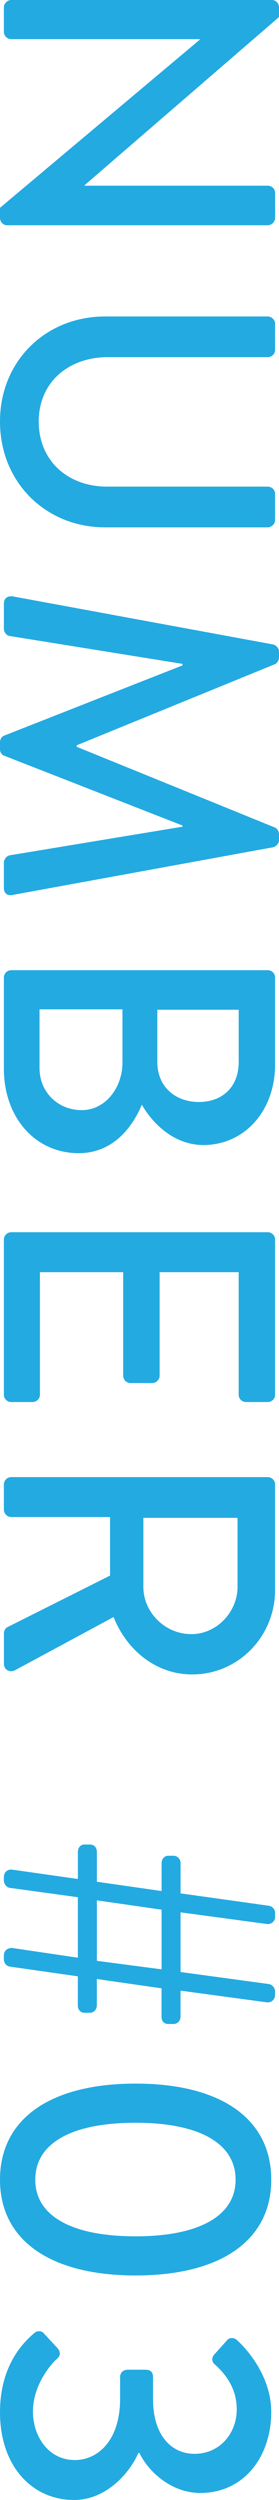 <?xml version="1.0" encoding="UTF-8"?><svg id="_レイヤー_2" xmlns="http://www.w3.org/2000/svg" viewBox="0 0 12.965 116.114"><defs><style>.cls-1{fill:#23aae1;}</style></defs><g id="_レイアウト"><path class="cls-1" d="m12.641,0c.18,0,.324.162.324.343v.45L3.926,8.607v.018h8.517c.181,0,.342.144.342.342v1.152c0,.181-.161.343-.342.343H.324c-.18,0-.324-.162-.324-.343v-.468L9.291,1.837v-.018H.523c-.181,0-.343-.145-.343-.343V.343c0-.181.162-.343.343-.343h12.117Z"/><path class="cls-1" d="m12.442,14.698c.181,0,.342.161.342.342v1.206c0,.198-.161.342-.342.342h-7.437c-1.801,0-3.205,1.152-3.205,2.989,0,1.854,1.387,3.025,3.17,3.025h7.472c.181,0,.342.144.342.342v1.206c0,.181-.161.343-.342.343h-7.562c-2.737,0-4.88-2.071-4.88-4.916,0-2.827,2.143-4.879,4.88-4.879h7.562Z"/><path class="cls-1" d="m12.694,29.934c.144.036.271.18.271.324v.288c0,.107-.09.27-.198.306l-9.201,3.763v.072l9.201,3.745c.108.036.198.181.198.307v.288c0,.144-.127.288-.271.324l-12.1,2.214c-.252.055-.414-.071-.414-.324v-1.17c0-.162.126-.306.252-.342l8.048-1.333v-.054L.199,35.101c-.108-.036-.199-.144-.199-.306v-.324c0-.145.091-.271.199-.306l8.281-3.26v-.071L.433,29.537c-.126-.018-.252-.18-.252-.324v-1.17c0-.252.162-.378.414-.343l12.1,2.233Z"/><path class="cls-1" d="m12.442,45.061c.181,0,.342.145.342.343v4.033c0,2.179-1.44,3.745-3.331,3.745-1.387,0-2.377-1.026-2.862-1.873-.396.954-1.278,2.251-2.935,2.251-2.018,0-3.476-1.656-3.476-3.925v-4.231c0-.198.162-.343.343-.343h11.919Zm-10.605,4.556c0,1.099.847,1.944,1.963,1.944,1.099,0,1.891-1.044,1.891-2.214v-2.467H1.837v2.736Zm5.474-.288c0,1.152.847,1.854,1.927,1.854,1.099,0,1.854-.702,1.854-1.854v-2.431h-3.781v2.431Z"/><path class="cls-1" d="m12.442,57.232c.181,0,.342.145.342.343v7.202c0,.198-.161.342-.342.342h-1.009c-.18,0-.342-.144-.342-.342v-5.69h-3.673v4.808c0,.181-.162.343-.343.343h-1.008c-.198,0-.342-.162-.342-.343v-4.808H1.855v5.69c0,.198-.162.342-.342.342h-.99c-.181,0-.343-.144-.343-.342v-7.202c0-.198.162-.343.343-.343h11.919Z"/><path class="cls-1" d="m12.442,68.606c.181,0,.342.145.342.343v4.897c0,2.16-1.71,3.925-3.853,3.925-1.656,0-3.025-1.099-3.655-2.665l-4.573,2.467c-.234.126-.522,0-.522-.306v-1.404c0-.145.09-.252.162-.288l4.771-2.395v-2.719H.523c-.181,0-.343-.162-.343-.343v-1.17c0-.198.162-.343.343-.343h11.919Zm-5.78,5.096c0,1.171.99,2.197,2.233,2.197,1.17,0,2.143-1.026,2.143-2.197v-3.205h-4.376v3.205Z"/><path class="cls-1" d="m3.619,87.272v-1.26c0-.198.127-.342.307-.342h.252c.198,0,.324.144.324.342v1.387l3.007.432v-1.297c0-.18.126-.342.306-.342h.252c.181,0,.324.162.324.342v1.405l4.105.576c.145.018.288.162.288.323v.198c0,.198-.18.36-.396.324l-3.998-.54v2.772l4.105.559c.145.018.288.18.288.342v.162c0,.216-.18.378-.396.343l-3.998-.541v1.207c0,.198-.144.342-.324.342h-.252c-.18,0-.306-.126-.306-.324v-1.332l-3.007-.433v1.225c0,.18-.126.342-.324.342h-.252c-.18,0-.307-.144-.307-.323v-1.369l-3.15-.45c-.162-.018-.288-.162-.288-.342v-.18c0-.217.181-.36.396-.343l3.043.45v-2.809l-3.15-.433c-.162-.018-.288-.18-.288-.342v-.162c0-.233.181-.378.396-.342l3.043.432Zm.883,3.8l3.007.396v-2.772l-3.007-.433v2.81Z"/><path class="cls-1" d="m6.303,96.774c3.943,0,6.302,1.62,6.302,4.465,0,2.827-2.358,4.447-6.302,4.447s-6.303-1.62-6.303-4.447c0-2.845,2.359-4.465,6.303-4.465Zm0,7.094c2.953,0,4.645-.954,4.645-2.629,0-1.692-1.691-2.646-4.645-2.646-2.989,0-4.664.954-4.664,2.646,0,1.675,1.675,2.629,4.664,2.629Z"/><path class="cls-1" d="m2.035,108.372l.648.702c.145.18.126.342-.036.486-.144.107-1.116,1.116-1.116,2.448,0,1.171.738,2.251,1.944,2.251,1.081,0,2.106-.918,2.106-2.845v-1.009c0-.198.127-.342.379-.342h.773c.271,0,.379.108.379.36v1.008c0,1.692.863,2.539,1.926,2.539,1.207,0,1.963-.99,1.963-2.053,0-1.08-.612-1.729-1.008-2.089-.145-.107-.181-.306-.037-.468l.595-.666c.126-.145.343-.126.468,0,0,0,1.585,1.368,1.585,3.331,0,2.088-1.278,3.763-3.295,3.763-1.387,0-2.448-1.044-2.827-1.854h-.054c-.36.847-1.44,2.179-2.989,2.179-1.963,0-3.439-1.585-3.439-4.069,0-2.232,1.135-3.295,1.604-3.691.125-.107.324-.107.432.019Z"/></g></svg>